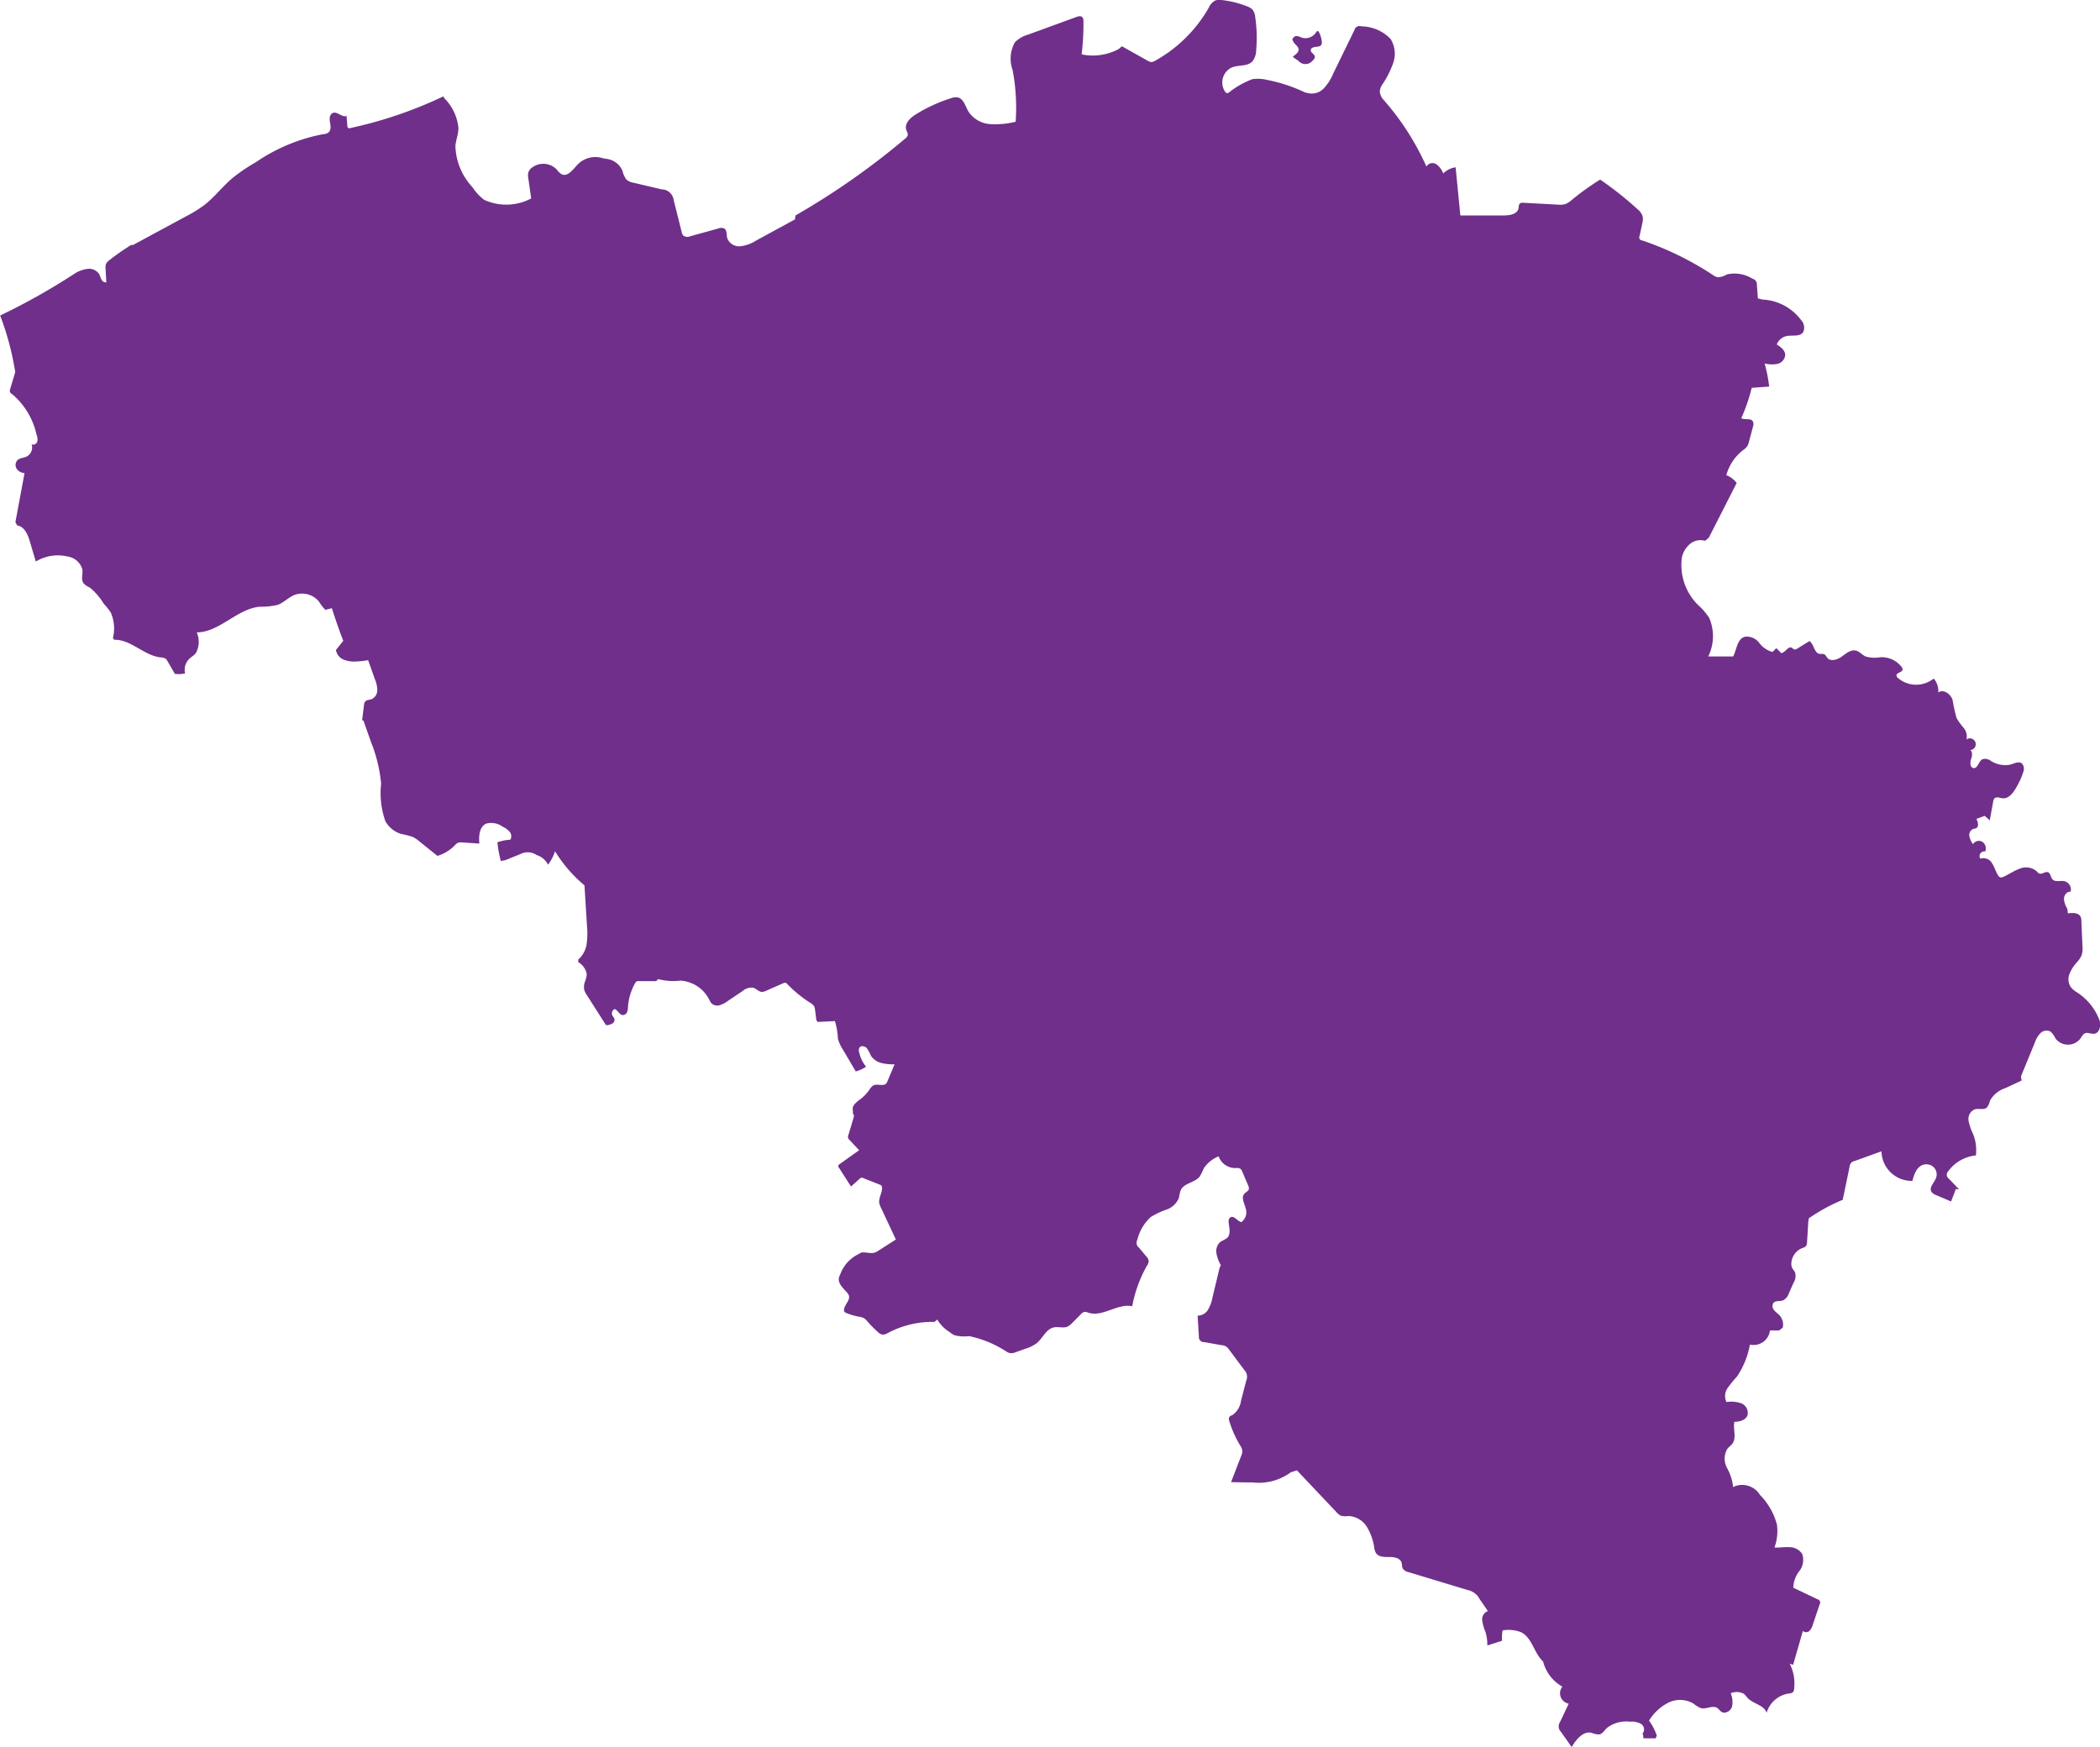<svg id="Belgium" xmlns="http://www.w3.org/2000/svg" width="68.967" height="57.374"><path id="Tracé_821" data-name="Tracé 821" d="M427.058 11.333c.031.121.2.188.189.312-.005.1-.12.155-.19.23l.19.133a.3.3 0 00.462-.015.169.169 0 00.073-.119c0-.089-.139-.133-.135-.222 0-.07.089-.1.158-.107s.153-.009.189-.068a.176.176 0 00.015-.111.835.835 0 00-.095-.308c-.008-.015-.019-.032-.036-.035s-.043.022-.056.044a.413.413 0 01-.482.17.437.437 0 00-.164-.049.145.145 0 00-.133.133z" transform="translate(-384.6 -10.005)" fill="#702f8a"/><path id="Tracé_822" data-name="Tracé 822" d="M50.6 42.9a4.339 4.339 0 01.478-1.328.294.294 0 00.066-.174.273.273 0 00-.076-.141l-.245-.293a.2.2 0 01-.054-.253 1.507 1.507 0 01.441-.751 2.553 2.553 0 01.52-.245.678.678 0 00.406-.384 2.01 2.01 0 01.056-.247c.106-.244.473-.248.632-.461a2.126 2.126 0 00.129-.265 1.083 1.083 0 01.487-.392.586.586 0 00.558.386.262.262 0 01.15.018.211.211 0 01.07.1l.189.444a.205.205 0 01.024.135c-.02.066-.1.093-.143.144-.132.145.031.364.059.559a.4.4 0 01-.162.376c-.134-.037-.243-.231-.36-.155-.06.038-.062.124-.052.194.024.169.069.373-.059.486a1.793 1.793 0 01-.2.11.4.4 0 00-.147.377 1.172 1.172 0 00.146.4l-.044.1-.232.97a1.184 1.184 0 01-.142.389.4.4 0 01-.345.2l.042.681a.166.166 0 00.044.136.169.169 0 00.133.052l.566.1a.306.306 0 01.253.152l.492.659a.322.322 0 01.067.357l-.172.66a.675.675 0 01-.273.462c-.044.023-.1.04-.118.086a.165.165 0 00.006.113 3.5 3.5 0 00.355.8.426.426 0 01.074.178.393.393 0 01-.038.172l-.332.859q.356.011.712.011a1.769 1.769 0 001.251-.334l.2-.063 1.3 1.375a.417.417 0 00.15.117.668.668 0 00.243.008.75.75 0 01.607.361 1.848 1.848 0 01.241.69.459.459 0 00.052.161c.085.134.275.137.434.134s.355.028.407.178c.023.067.01.145.046.207a.3.3 0 00.185.112l1.932.585a.571.571 0 01.4.295l.274.4a.283.283 0 00-.186.3 1.386 1.386 0 00.1.365 1.367 1.367 0 01.067.463l.484-.153a1.293 1.293 0 01.019-.34 1.118 1.118 0 01.613.061c.352.181.414.664.7.943l.02.028a1.317 1.317 0 00.629.814.348.348 0 00.208.559l-.282.6a.253.253 0 00.029.326l.351.5c.147-.248.373-.532.654-.469a.7.7 0 00.241.055c.113-.015.179-.131.26-.213a1.049 1.049 0 01.766-.207.614.614 0 01.357.073.212.212 0 01.049.317l.03.093c-.018.01-.013.04 0 .052a.1.1 0 00.059.012h.342l.037-.091a1.836 1.836 0 00-.254-.491 1.589 1.589 0 01.629-.587.869.869 0 01.834.03.825.825 0 00.245.147c.18.043.39-.108.541 0 .046.033.076.086.124.118.124.085.306-.022.352-.165a.736.736 0 00-.044-.441.5.5 0 01.435.019 1.1 1.1 0 01.119.133c.184.2.546.231.626.489a.9.9 0 01.738-.635.219.219 0 00.125-.039.2.2 0 00.042-.144 1.384 1.384 0 00-.146-.79l.113.03.319-1.112a.157.157 0 00.214 0 .454.454 0 00.113-.207l.223-.66a.113.113 0 00-.071-.172l-.794-.38a.923.923 0 01.2-.547.6.6 0 00.094-.558.492.492 0 00-.417-.225c-.164-.011-.33.02-.495.01a1.584 1.584 0 00.081-.754 2.2 2.2 0 00-.559-.976.684.684 0 00-.817-.284l-.062.03a1.654 1.654 0 00-.2-.627.636.636 0 01.011-.632c.051-.063.122-.108.168-.174.14-.2.01-.475.062-.712.171 0 .372-.054.431-.215a.339.339 0 00-.209-.393.987.987 0 00-.483-.04.46.46 0 01.038-.461 3.953 3.953 0 01.307-.376 2.742 2.742 0 00.426-1.051.541.541 0 00.658-.464h.3l.119-.091a.452.452 0 00-.1-.4c-.057-.063-.131-.109-.184-.176a.2.2 0 01-.023-.235c.073-.088.217-.045.323-.088a.411.411 0 00.188-.235l.155-.348a.411.411 0 00.042-.346c-.022-.042-.058-.075-.082-.117a.322.322 0 01-.036-.169.569.569 0 01.357-.5.264.264 0 00.125-.068.216.216 0 00.033-.122l.043-.69.018-.1a6.014 6.014 0 011.112-.606l.225-1.085a.2.2 0 01.168-.19l.879-.318a.994.994 0 001.015.972c.055-.206.132-.439.329-.52a.349.349 0 01.362.061.336.336 0 01.089.355c-.059.162-.245.322-.15.466a.3.3 0 00.141.1l.5.214.158-.41.106.012-.34-.353a.209.209 0 01-.067-.106.2.2 0 01.051-.139 1.287 1.287 0 01.908-.517 1.47 1.47 0 00-.091-.7 1.794 1.794 0 01-.15-.436.346.346 0 01.2-.377c.131-.04.3.031.4-.06a.509.509 0 00.1-.219.886.886 0 01.505-.417l.534-.249-.018-.141.455-1.108a.828.828 0 01.184-.309.281.281 0 01.333-.05.711.711 0 01.16.224.517.517 0 00.812.014c.05-.07.088-.159.17-.188s.194.033.292.02c.174-.022.222-.259.178-.429a1.878 1.878 0 00-.788-.958.718.718 0 01-.164-.15.476.476 0 01-.038-.433 1.279 1.279 0 01.243-.378.8.8 0 00.158-.239.768.768 0 00.024-.285l-.036-.834a.364.364 0 00-.021-.129c-.063-.144-.265-.143-.421-.118l-.02-.158a.648.648 0 01-.109-.329c.005-.117.1-.239.218-.225a.283.283 0 00-.206-.347c-.134-.026-.3.04-.391-.061-.063-.07-.059-.2-.147-.233s-.2.081-.289.042a.263.263 0 01-.081-.072.535.535 0 00-.561-.084c-.189.066-.353.187-.536.267a.149.149 0 01-.1.016.141.141 0 01-.071-.065c-.08-.126-.116-.277-.2-.4a.321.321 0 00-.382-.149.153.153 0 01.158-.235.26.26 0 00-.089-.316.227.227 0 00-.31.073.632.632 0 01-.121-.264.215.215 0 01.131-.235.674.674 0 00.084-.02c.107-.046.071-.2.018-.309l.271-.1.167.146.111-.609a.2.2 0 01.047-.114c.065-.061.168-.012.257 0 .214.024.368-.194.471-.384a2.25 2.25 0 00.215-.483.266.266 0 00-.042-.273c-.1-.09-.259 0-.391.036a.878.878 0 01-.637-.128.309.309 0 00-.267-.053c-.133.064-.157.315-.3.292-.11-.018-.116-.176-.081-.282s.068-.249-.028-.308a.193.193 0 10-.122-.349.43.43 0 00-.089-.377 2.374 2.374 0 01-.234-.326 5.393 5.393 0 01-.132-.6c-.066-.194-.307-.365-.469-.239a.641.641 0 00-.146-.457l-.076.049a.914.914 0 01-1.1-.068.122.122 0 01-.051-.084c0-.1.2-.1.2-.2a.12.12 0 00-.026-.072.822.822 0 00-.716-.326 1.05 1.05 0 01-.47-.025c-.116-.053-.2-.167-.327-.194-.17-.038-.323.1-.464.2s-.36.17-.471.036c-.032-.039-.051-.093-.1-.115s-.1-.006-.149-.013c-.184-.027-.181-.318-.336-.42l-.4.247a.126.126 0 01-.1.027c-.03-.009-.048-.038-.075-.054-.119-.071-.212.156-.349.175l-.164-.164-.125.126a.806.806 0 01-.436-.3.513.513 0 00-.473-.2c-.25.074-.266.414-.381.648h-.82a1.518 1.518 0 00.035-1.261 2.071 2.071 0 00-.3-.366 1.844 1.844 0 01-.6-1.632.813.813 0 01.269-.439.529.529 0 01.492-.1l.121-.1.917-1.8a.77.77 0 00-.34-.257 1.557 1.557 0 01.539-.813.619.619 0 00.149-.14.522.522 0 00.054-.138l.133-.502a.232.232 0 000-.167c-.063-.124-.26-.048-.385-.109a5.857 5.857 0 00.344-1l.573-.041a4.8 4.8 0 00-.149-.759.954.954 0 00.421.013.325.325 0 00.255-.3c-.007-.151-.149-.255-.277-.337a.444.444 0 01.319-.275c.193-.04.446.031.552-.136a.369.369 0 00-.08-.4 1.678 1.678 0 00-1.262-.664l-.15-.039-.032-.446a.191.191 0 00-.146-.2 1.11 1.11 0 00-.841-.14.626.626 0 01-.3.093.411.411 0 01-.157-.074 10.054 10.054 0 00-2.32-1.135.1.1 0 01-.089-.146l.086-.4a.537.537 0 00.013-.253.523.523 0 00-.173-.233 10.932 10.932 0 00-1.221-.967 8.551 8.551 0 00-.928.665.692.692 0 01-.225.142.668.668 0 01-.234.015l-1.14-.061a.161.161 0 00-.1.018c-.05.036-.042.11-.056.171-.042.187-.287.227-.479.227h-1.429l-.009-.09-.146-1.49a.707.707 0 00-.407.2.654.654 0 00-.225-.3.229.229 0 00-.327.076 8.609 8.609 0 00-1.438-2.227.459.459 0 01-.093-.249.477.477 0 01.088-.228 3.013 3.013 0 00.358-.718.911.911 0 00-.094-.773 1.349 1.349 0 00-.958-.411.171.171 0 00-.139.008.173.173 0 00-.087.11L57.2 2.41a1.585 1.585 0 01-.31.483.54.54 0 01-.529.147l-.084-.018a5.158 5.158 0 00-1.253-.413 1.243 1.243 0 00-.475-.022 2.767 2.767 0 00-.767.435.11.11 0 01-.08.02.1.1 0 01-.048-.042.545.545 0 01.206-.792c.227-.1.527-.028.693-.209a.6.6 0 00.12-.362 4.669 4.669 0 00-.031-1.091.447.447 0 00-.091-.246.432.432 0 00-.162-.1 3.189 3.189 0 00-.844-.212.445.445 0 00-.22.016.5.5 0 00-.21.238 4.589 4.589 0 01-1.765 1.742.246.246 0 01-.122.04.259.259 0 01-.115-.042l-.85-.477-.1.089a1.793 1.793 0 01-1.222.178A7.934 7.934 0 0049 .677a.184.184 0 00-.033-.124c-.049-.054-.136-.033-.2-.008l-1.575.575a1 1 0 00-.441.254 1.091 1.091 0 00-.076.91 6.745 6.745 0 01.1 1.7 2.74 2.74 0 01-.844.078.927.927 0 01-.709-.415c-.1-.174-.156-.421-.353-.462a.453.453 0 00-.225.029 5.066 5.066 0 00-1.145.527c-.184.114-.383.3-.317.509.019.059.06.115.048.176a.216.216 0 01-.085.114 24.553 24.553 0 01-3.6 2.522l-.021.132-1.274.694a1.206 1.206 0 01-.517.186.414.414 0 01-.433-.274c-.025-.11 0-.256-.1-.311a.245.245 0 00-.184 0l-.922.255a.246.246 0 01-.225-.012.243.243 0 01-.064-.132l-.261-1.039a.4.4 0 00-.393-.355l-.918-.216a.48.48 0 01-.241-.106.775.775 0 01-.129-.282.65.65 0 00-.543-.4l-.1-.018a.81.81 0 00-.831.206c-.152.161-.325.414-.525.319a.6.6 0 01-.164-.159.614.614 0 00-.836-.038.3.3 0 00-.1.167.4.4 0 000 .125l.1.7a1.746 1.746 0 01-1.545.045 1.71 1.71 0 01-.387-.418 2.064 2.064 0 01-.557-1.357c.021-.2.1-.388.1-.586a1.6 1.6 0 00-.458-.969l-.037-.068a14 14 0 01-3.106 1.052l-.044-.042-.03-.367c-.145.059-.3-.153-.444-.1-.112.039-.124.192-.1.309s.04.258-.05.335a.342.342 0 01-.182.057 5.837 5.837 0 00-2.219.93 5.521 5.521 0 00-.767.523c-.324.277-.584.626-.923.884a4.579 4.579 0 01-.6.367l-1.744.943-.024-.021a7.036 7.036 0 00-.732.508.344.344 0 00-.116.132.349.349 0 00-.013.149l.025.45a.157.157 0 01-.159-.092c-.032-.057-.045-.124-.078-.181a.4.4 0 00-.374-.171 1.051 1.051 0 00-.407.142 21.368 21.368 0 01-2.442 1.378l-.027.013a9.281 9.281 0 01.493 1.842v.026l-.163.544a.168.168 0 00-.01.089.18.18 0 00.086.091 2.414 2.414 0 01.788 1.319.376.376 0 01.025.234c-.026.076-.127.128-.188.077a.338.338 0 01-.17.416c-.1.042-.214.04-.291.112a.231.231 0 00-.028.282.326.326 0 00.259.143l-.3 1.611.058.11c.237.031.35.3.418.53l.194.655a1.391 1.391 0 011.04-.166.59.59 0 01.489.426c.02.153-.052.328.038.453a.632.632 0 00.207.142 2.023 2.023 0 01.454.527 2.445 2.445 0 01.234.292 1.31 1.31 0 01.072.833l.038.063c.55-.017.98.519 1.528.579a.309.309 0 01.165.045.265.265 0 01.06.078l.243.418a1 1 0 00.335-.016.505.505 0 01.134-.475c.067-.066.152-.112.213-.183a.757.757 0 00.035-.688c.75-.009 1.314-.766 2.06-.844a2.486 2.486 0 00.6-.061c.193-.07.339-.233.526-.316a.716.716 0 01.821.2 1.955 1.955 0 00.214.279l.218-.053q.169.541.374 1.071l-.241.3a.416.416 0 00.254.318.932.932 0 00.418.06 2.521 2.521 0 00.384-.044l.225.631a.95.95 0 01.077.359.323.323 0 01-.189.293c-.074.026-.167.02-.214.083a.219.219 0 00-.033.106l-.062.5.046.02.241.687a4.891 4.891 0 01.337 1.379 2.769 2.769 0 00.14 1.234.885.885 0 00.519.417 2.812 2.812 0 01.383.1 1.093 1.093 0 01.219.148l.587.473a1.339 1.339 0 00.569-.344.35.35 0 01.1-.084.312.312 0 01.146-.014l.563.037c-.025-.245 0-.552.222-.654a.637.637 0 01.543.1.675.675 0 01.227.164.23.23 0 01.026.263 1.585 1.585 0 00-.425.085 3.687 3.687 0 00.112.615l.149-.028.494-.2a.515.515 0 01.529.031.633.633 0 01.38.319 1.6 1.6 0 00.228-.442 4.546 4.546 0 00.967 1.119l.082 1.327a2.527 2.527 0 01-.01.595.849.849 0 01-.275.515v.086a.58.58 0 01.277.385.727.727 0 01-.056.249.524.524 0 00-.027.269.641.641 0 00.1.2l.583.914a.078.078 0 00.042.047.079.079 0 00.063 0 .393.393 0 00.15-.058.135.135 0 00.056-.141.517.517 0 00-.062-.1.162.162 0 01.028-.2.066.066 0 01.044-.021.071.071 0 01.042.02c.079.065.138.183.241.174a.158.158 0 00.124-.106.56.56 0 00.027-.168 1.846 1.846 0 01.232-.77.141.141 0 01.052-.06.147.147 0 01.068-.011h.571l.072-.066a1.921 1.921 0 00.727.05 1.138 1.138 0 01.941.614.512.512 0 00.081.134.282.282 0 00.268.059.832.832 0 00.254-.13l.5-.337a.437.437 0 01.349-.107c.1.03.173.13.277.137a.33.33 0 00.147-.038l.558-.246a.127.127 0 01.072-.016.13.13 0 01.064.044 4.173 4.173 0 00.762.621.329.329 0 01.113.1.322.322 0 01.036.131l.042.33.042.061.567-.028a2.289 2.289 0 01.1.583 1.319 1.319 0 00.165.357l.421.714a1.251 1.251 0 00.34-.155 1.058 1.058 0 01-.223-.457.212.212 0 010-.164c.047-.083.181-.06.245.011a1.529 1.529 0 01.136.25.581.581 0 00.348.239 1.735 1.735 0 00.429.042l-.239.565a.2.2 0 01-.048.077.151.151 0 01-.08.032c-.114.015-.24-.033-.339.024a.41.41 0 00-.117.13 1.439 1.439 0 01-.3.317 1.081 1.081 0 00-.192.165.245.245 0 00-.051.237l-.006.076c.045.018.039.083.025.13l-.167.56a.14.14 0 00.038.176l.311.332-.639.456a.077.077 0 00-.017.129l.389.608.282-.253a.094.094 0 01.125-.022l.532.21a.143.143 0 01.061.037.12.12 0 01.02.08c0 .168-.119.327-.091.493a.6.6 0 00.055.15l.49 1.045-.564.36a.572.572 0 01-.137.071c-.142.043-.3-.03-.442 0l-.089.051a1.186 1.186 0 00-.591.653.477.477 0 00-.049.134c-.029.185.143.33.267.472a.288.288 0 01.06.094c.054.159-.14.3-.158.465a.1.1 0 00.017.078.134.134 0 00.054.034 2.21 2.21 0 00.425.125.48.48 0 01.16.048.463.463 0 01.108.1 3.587 3.587 0 00.356.359.277.277 0 00.142.079.286.286 0 00.144-.034 3.116 3.116 0 011.569-.383l.085-.078a1.271 1.271 0 00.413.416.78.78 0 00.156.1 1.327 1.327 0 00.48.03 3.53 3.53 0 011.25.524.349.349 0 00.13.037.393.393 0 00.139-.03l.325-.116a1.205 1.205 0 00.375-.184c.2-.165.308-.464.561-.518.148-.032.31.034.449-.026a.538.538 0 00.16-.124l.279-.281a.226.226 0 01.124-.079.272.272 0 01.12.026c.473.158.968-.32 1.453-.209" transform="translate(-13.419 .014)" fill="#702f8a"/></svg>